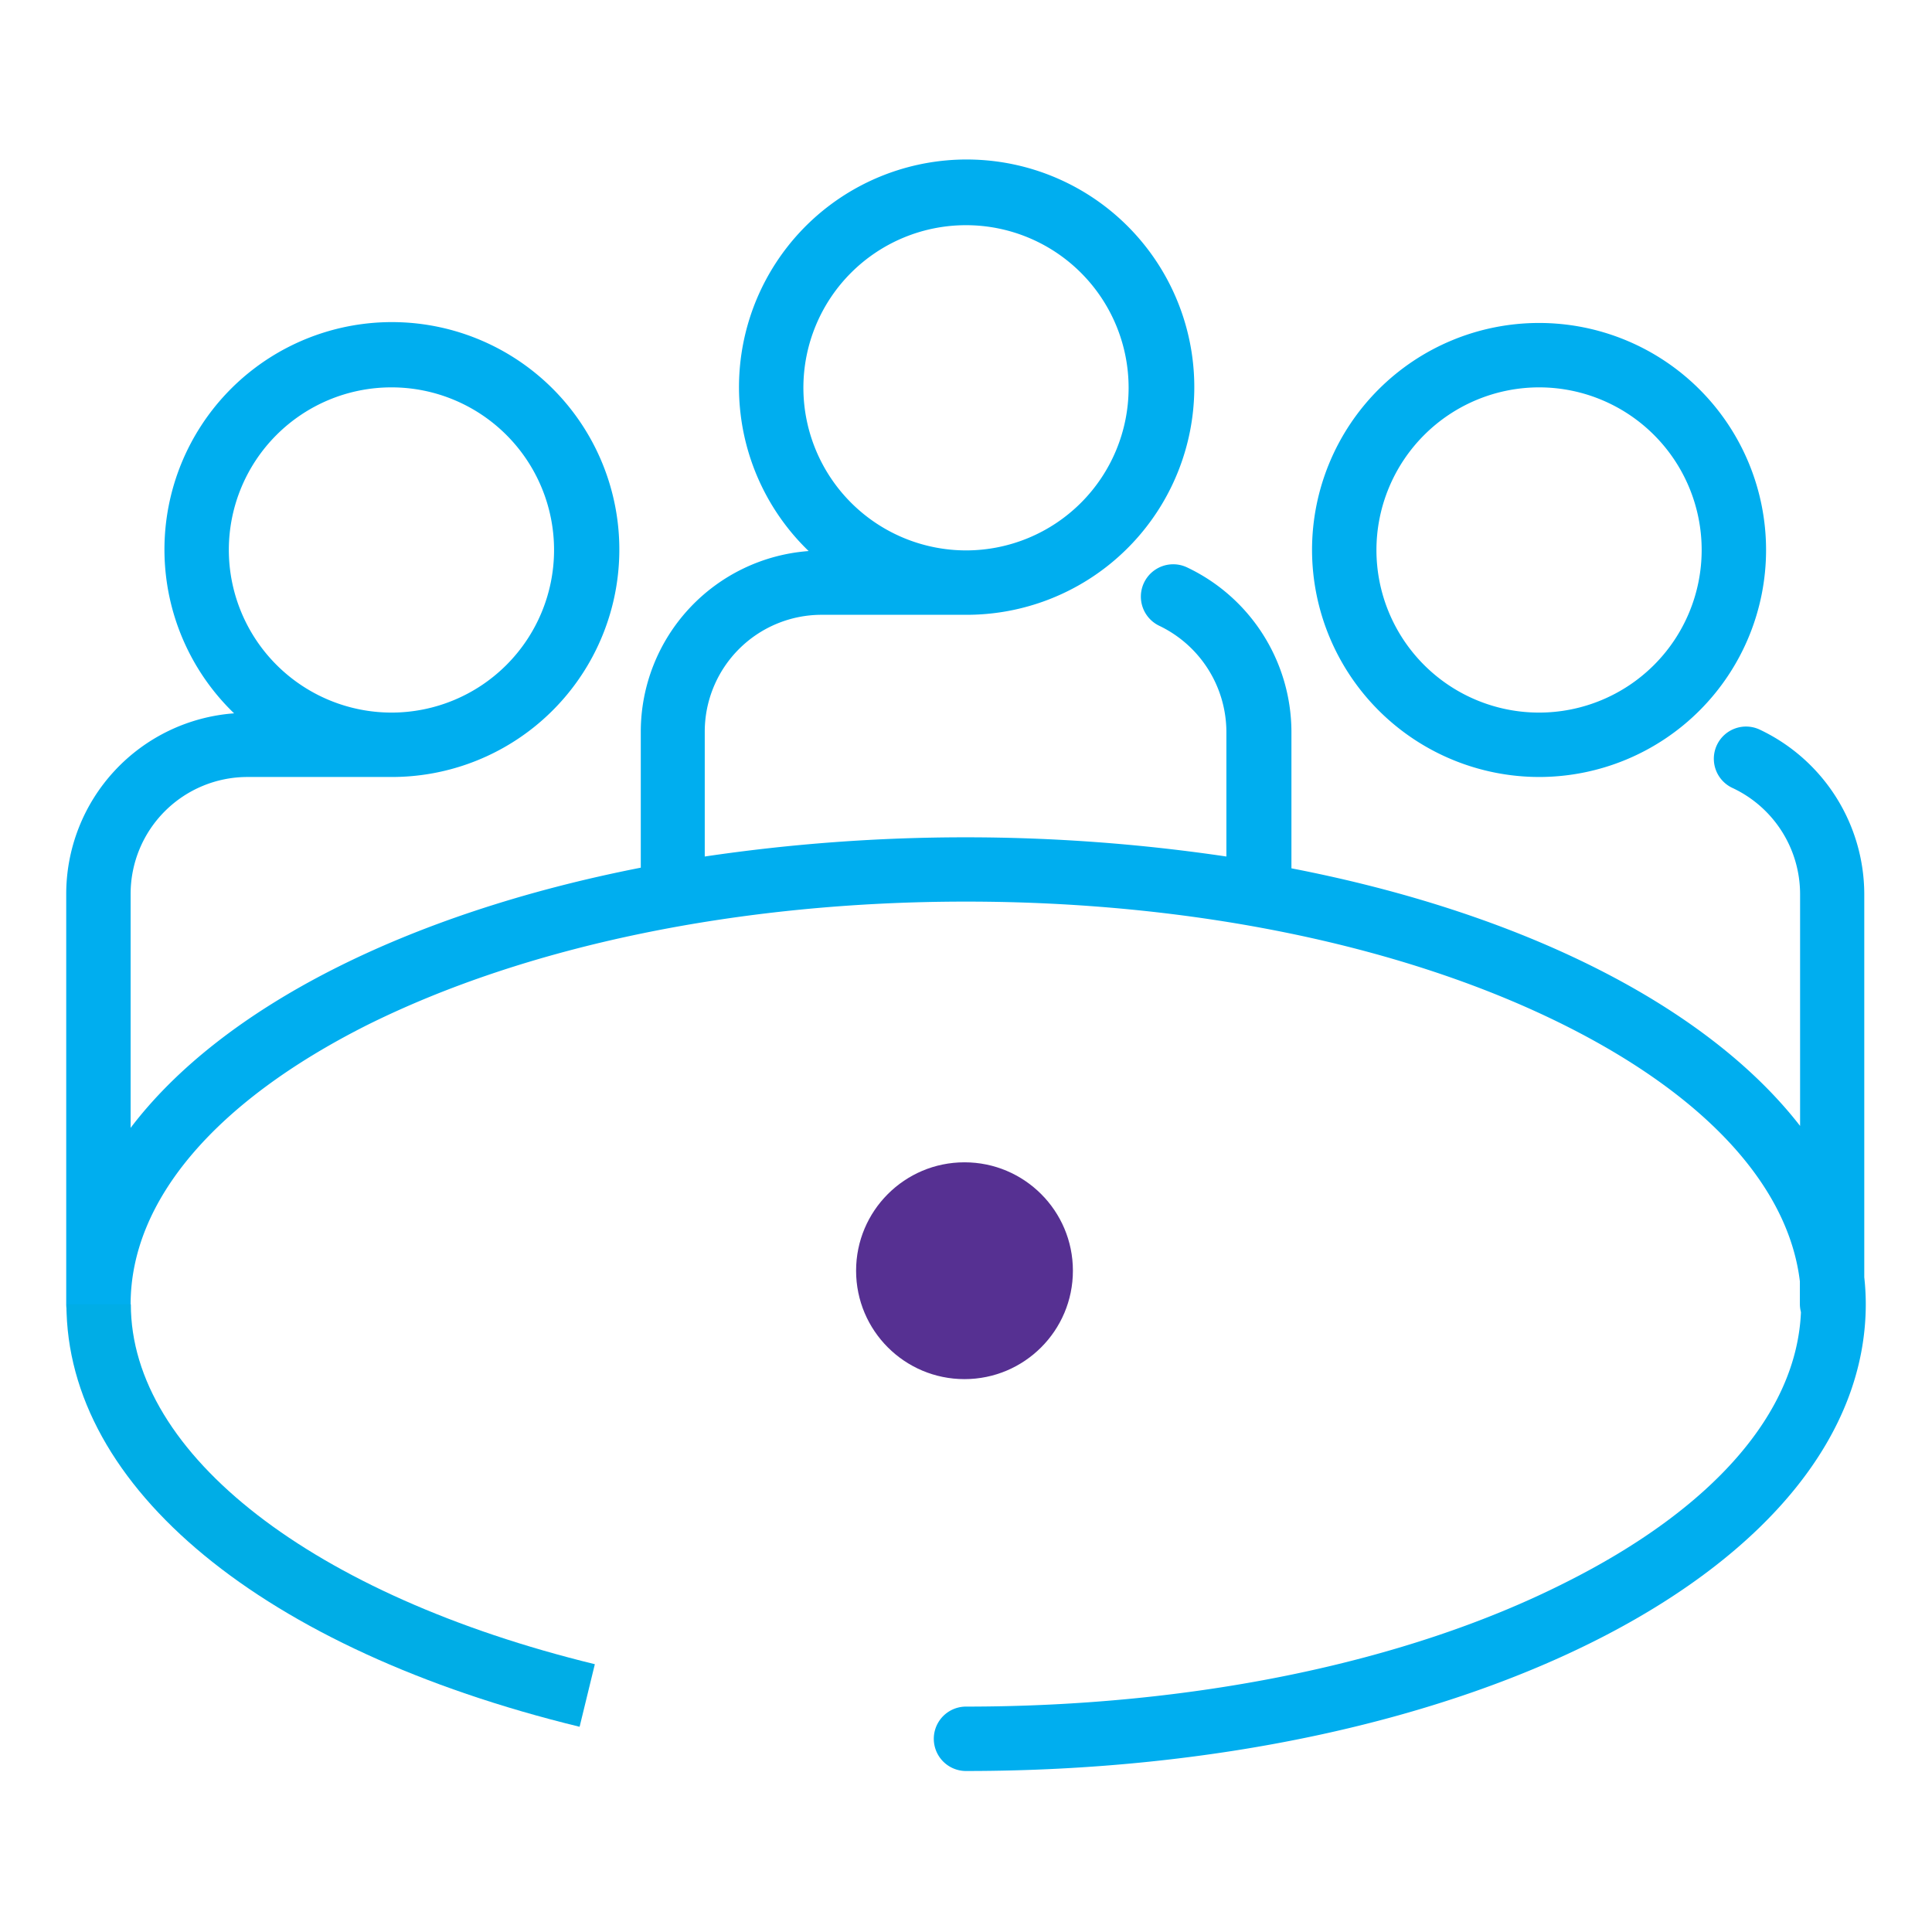 <?xml version="1.0" encoding="UTF-8"?>
<svg xmlns="http://www.w3.org/2000/svg" id="iStock-993090294.jpg" viewBox="0 0 180 180">
  <defs>
    <style>.cls-1{fill:#563092;}.cls-2{fill:#00aeef;}.cls-3{fill:#00ade6;}</style>
  </defs>
  <circle class="cls-1" cx="89.86" cy="118.39" r="10.1"></circle>
  <path class="cls-2" d="M143.39,72.39a21.15,21.15,0,1,0-21.15-21.15A21.18,21.18,0,0,0,143.39,72.39Zm0-36.3a15.15,15.15,0,1,1-15.15,15.15A15.17,15.17,0,0,1,143.39,36.09Z"></path>
  <path class="cls-2" d="M173.69,119V83.27A17,17,0,0,0,164,68a3,3,0,1,0-2.55,5.43,10.93,10.93,0,0,1,6.26,9.85v21.62c-8.62-11.11-25.73-19.81-47.39-24V68.16a17,17,0,0,0-9.71-15.29A3,3,0,1,0,108,58.3a11,11,0,0,1,6.26,9.86V79.8a165.84,165.84,0,0,0-48.6,0V68.16A10.89,10.89,0,0,1,76.58,57.28H90a21.21,21.21,0,1,0-14.66-5.94A16.89,16.89,0,0,0,59.7,68.16V80.84c-21.78,4.27-39,13-47.53,24.24V83.27A10.89,10.89,0,0,1,23.05,72.39H36.47a21.19,21.19,0,1,0-14.66-5.93A16.88,16.88,0,0,0,6.17,83.27v38.25a3,3,0,0,0,6,0c0-9.63,7.82-18.85,22-26C49.05,88.11,68.87,84,90,84s40.95,4.1,55.81,11.54c13.15,6.59,20.82,15,21.88,23.84v2.13a3.07,3.07,0,0,0,.1.74c-.39,9.35-8.14,18.29-22,25.22C131,154.93,111.13,159,90,159a3,3,0,0,0,0,6c47,0,83.83-19.12,83.83-43.51A23.17,23.17,0,0,0,173.69,119ZM74.85,36.13A15.15,15.15,0,1,1,90,51.28,15.17,15.17,0,0,1,74.85,36.13ZM21.32,51.24A15.15,15.15,0,1,1,36.47,66.39,15.17,15.17,0,0,1,21.32,51.24Z"></path>
  <path class="cls-3" d="M54,160.88c-29.49-7.19-47.81-22.27-47.81-39.36h6c0,14,17,27.13,43.23,33.53Z"></path>
</svg>
